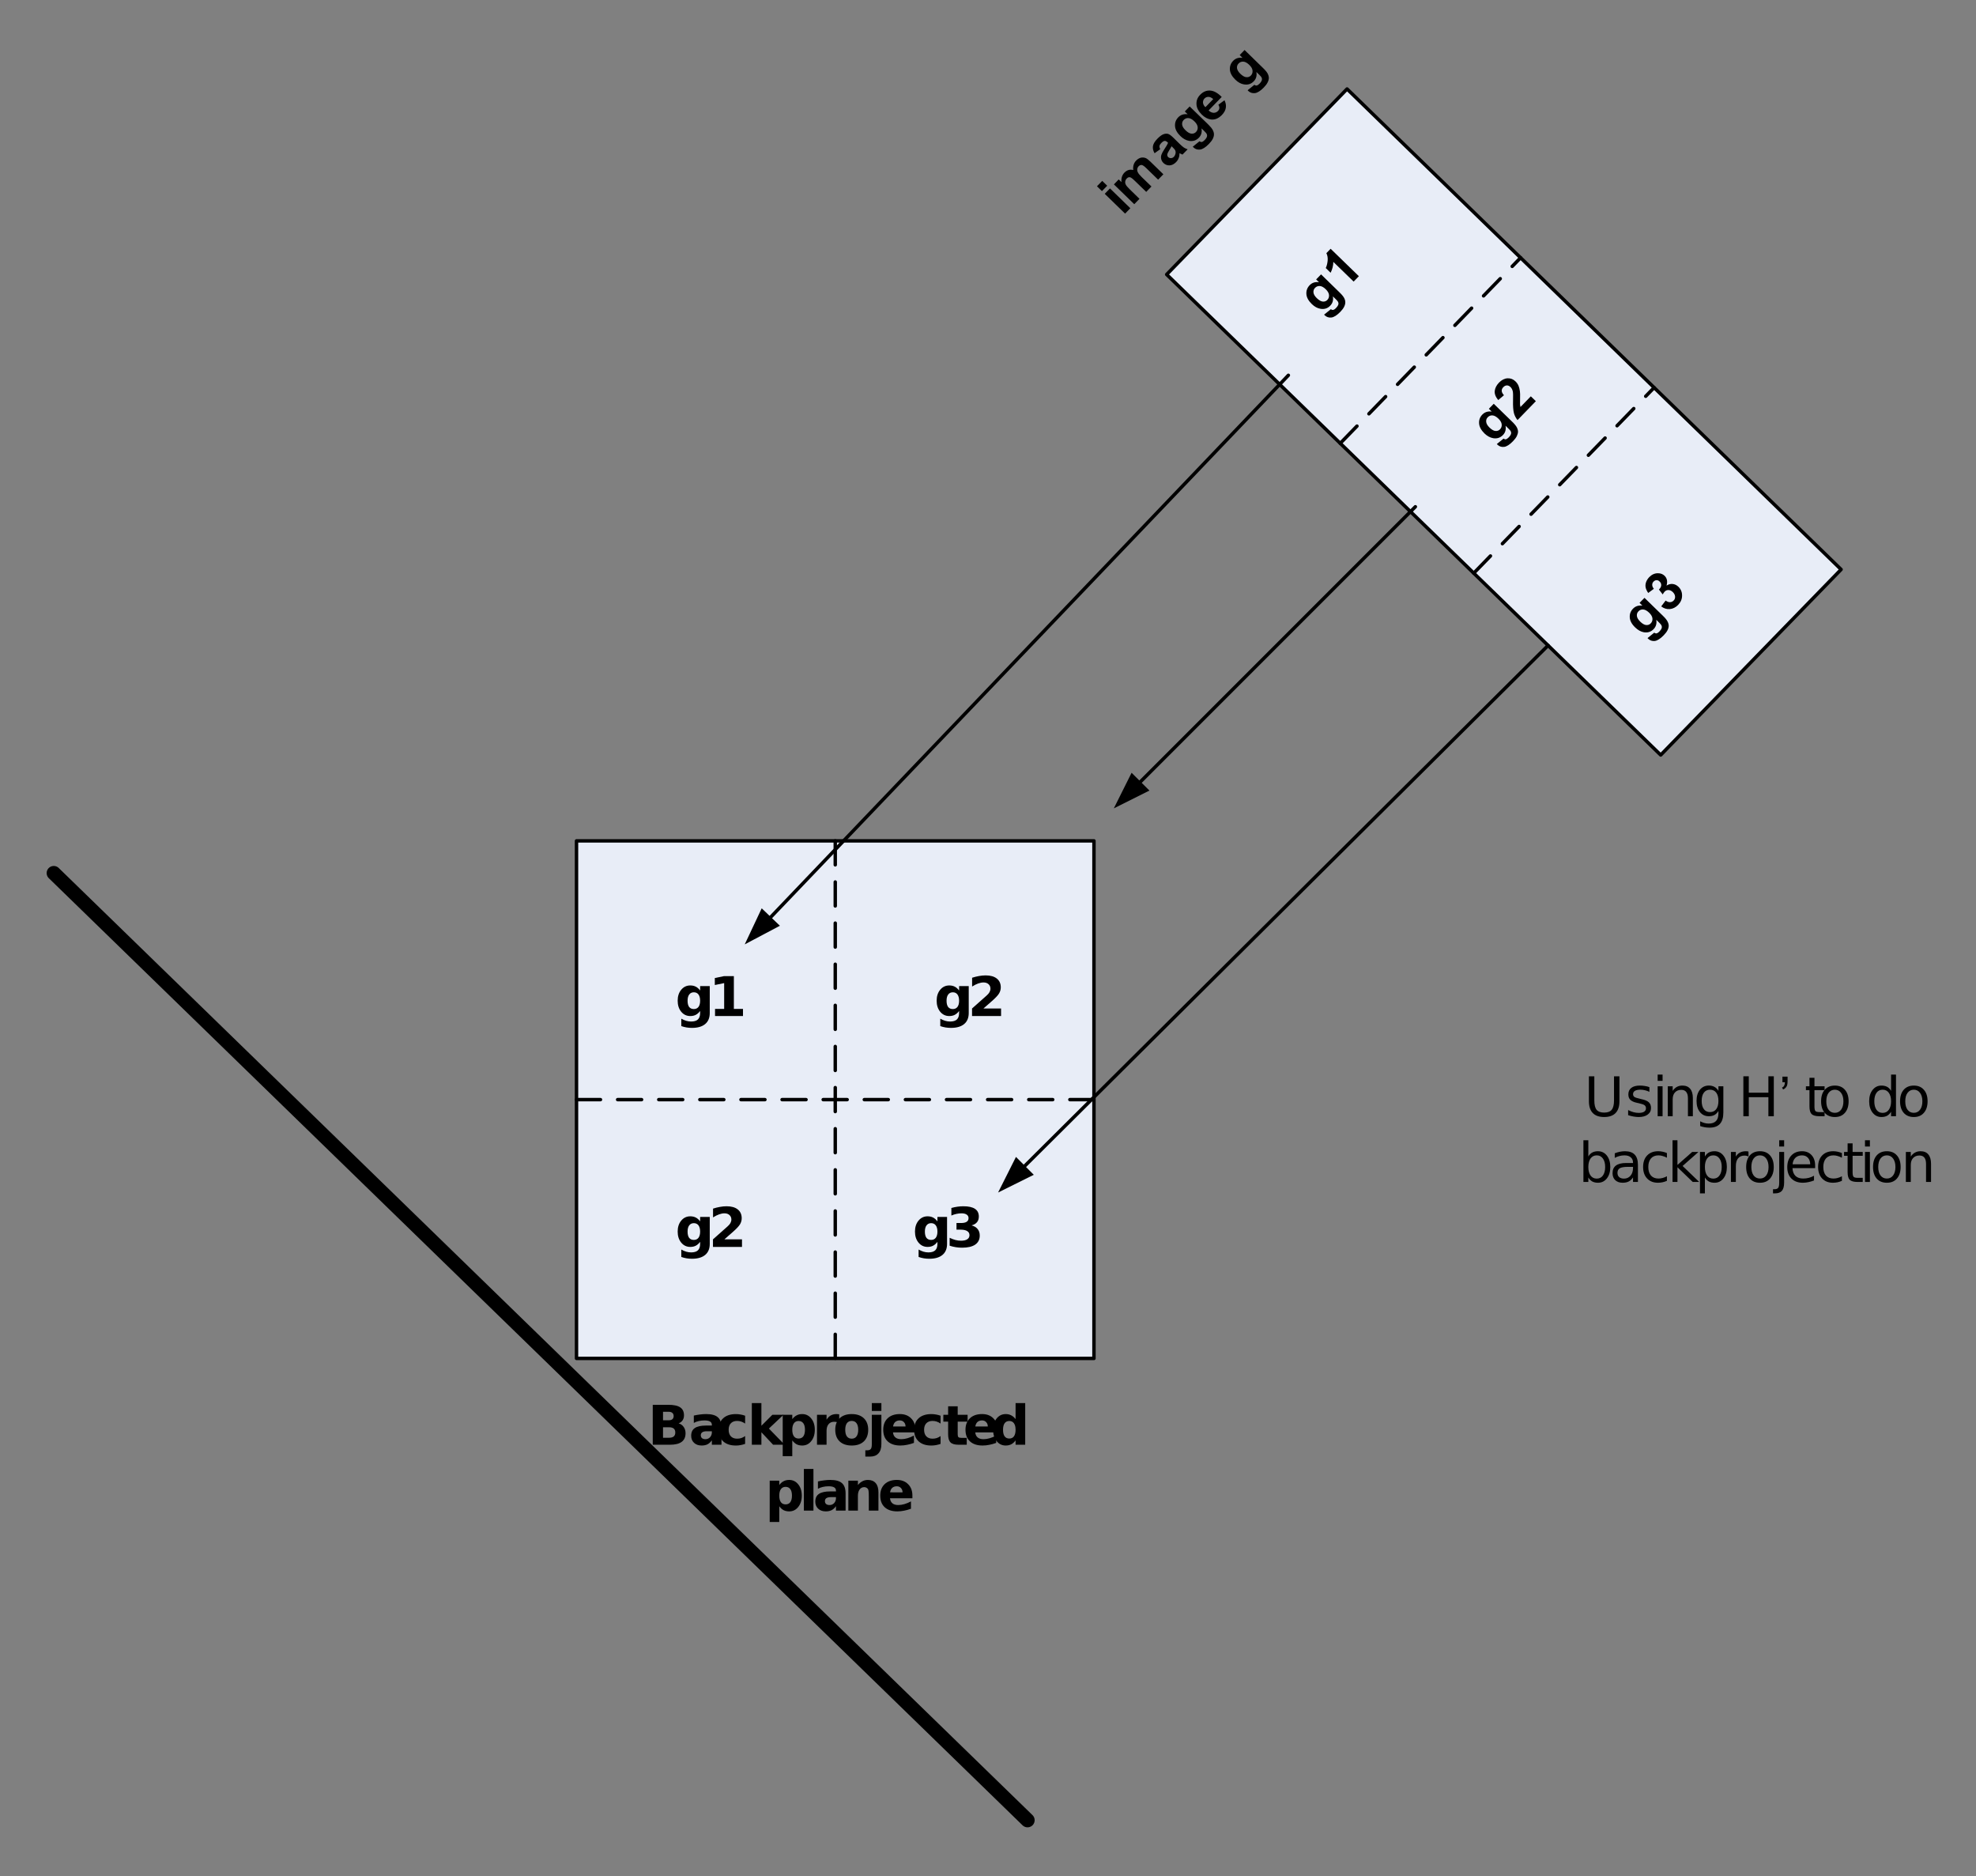 <?xml version="1.0" encoding="UTF-8"?>
<svg width="433pt" height="411pt" version="1.1" viewBox="0 0 433 411" xmlns="http://www.w3.org/2000/svg" xmlns:xlink="http://www.w3.org/1999/xlink">
 <rect x="0" y="0" width="433" height="411" fill="#808080" stroke="none"/>
 <defs>
  <symbol id="glyph0-1" overflow="visible">
   <path d="m4.609-5.359c0.352 0 0.617-0.078 0.797-0.234 0.188-0.156 0.281-0.383 0.281-0.688 0-0.301-0.094-0.531-0.281-0.688-0.18-0.164-0.445-0.25-0.797-0.25h-1.25v1.859zm0.078 3.828c0.445 0 0.785-0.094 1.016-0.281 0.227-0.195 0.344-0.488 0.344-0.875 0-0.383-0.117-0.672-0.344-0.859-0.219-0.188-0.559-0.281-1.016-0.281h-1.328v2.297zm2.094-3.156c0.477 0.148 0.848 0.414 1.109 0.797 0.27 0.375 0.406 0.836 0.406 1.375 0 0.844-0.289 1.477-0.859 1.891-0.562 0.418-1.43 0.625-2.594 0.625h-3.734v-8.75h3.375c1.219 0 2.098 0.188 2.641 0.562 0.551 0.367 0.828 0.949 0.828 1.75 0 0.43-0.105 0.793-0.312 1.094-0.199 0.293-0.484 0.512-0.859 0.656z"/>
  </symbol>
  <symbol id="glyph0-2" overflow="visible">
   <path d="m3.953-2.953c-0.438 0-0.773 0.074-1 0.219-0.219 0.148-0.328 0.367-0.328 0.656 0 0.273 0.086 0.484 0.266 0.641 0.188 0.148 0.438 0.219 0.75 0.219 0.395 0 0.727-0.141 1-0.422 0.27-0.289 0.406-0.648 0.406-1.078v-0.234zm3.203-0.797v3.75h-2.109v-0.969c-0.281 0.398-0.602 0.688-0.953 0.875-0.355 0.176-0.781 0.266-1.281 0.266-0.688 0-1.246-0.195-1.672-0.594-0.418-0.395-0.625-0.91-0.625-1.547 0-0.77 0.266-1.332 0.797-1.688 0.531-0.363 1.359-0.547 2.484-0.547h1.25v-0.156c0-0.332-0.137-0.578-0.406-0.734-0.262-0.156-0.668-0.234-1.219-0.234-0.449 0-0.867 0.047-1.25 0.141-0.387 0.086-0.746 0.219-1.078 0.406v-1.609c0.445-0.102 0.895-0.18 1.344-0.234 0.457-0.062 0.91-0.094 1.359-0.094 1.188 0 2.039 0.234 2.562 0.703 0.531 0.461 0.797 1.215 0.797 2.266z"/>
  </symbol>
  <symbol id="glyph0-3" overflow="visible">
   <path d="m6.312-6.359v1.719c-0.281-0.195-0.57-0.344-0.859-0.438-0.293-0.094-0.59-0.141-0.891-0.141-0.586 0-1.043 0.172-1.375 0.516-0.324 0.336-0.484 0.809-0.484 1.422 0 0.617 0.16 1.094 0.484 1.438 0.332 0.344 0.789 0.516 1.375 0.516 0.32 0 0.629-0.047 0.922-0.141 0.301-0.102 0.578-0.25 0.828-0.438v1.719c-0.336 0.117-0.668 0.203-1 0.266-0.336 0.062-0.672 0.094-1.016 0.094-1.188 0-2.117-0.301-2.781-0.906-0.668-0.613-1-1.461-1-2.547 0-1.082 0.332-1.926 1-2.531 0.664-0.602 1.594-0.906 2.781-0.906 0.344 0 0.68 0.031 1.016 0.094 0.332 0.055 0.664 0.141 1 0.266z"/>
  </symbol>
  <symbol id="glyph0-4" overflow="visible">
   <path d="m1.016-9.125h2.094v4.969l2.406-2.406h2.438l-3.203 3.016 3.453 3.547h-2.531l-2.562-2.734v2.734h-2.094z"/>
  </symbol>
  <symbol id="glyph0-5" overflow="visible">
   <path d="m3.109-0.953v3.453h-2.094v-9.062h2.094v0.953c0.289-0.375 0.609-0.648 0.953-0.828 0.352-0.188 0.758-0.281 1.219-0.281 0.812 0 1.473 0.324 1.984 0.969 0.52 0.637 0.781 1.461 0.781 2.469 0 1.012-0.262 1.84-0.781 2.484-0.512 0.648-1.172 0.969-1.984 0.969-0.461 0-0.867-0.09-1.219-0.266-0.344-0.188-0.664-0.473-0.953-0.859zm1.391-4.25c-0.449 0-0.793 0.168-1.031 0.5-0.242 0.336-0.359 0.809-0.359 1.422 0 0.625 0.117 1.105 0.359 1.438 0.238 0.324 0.582 0.484 1.031 0.484 0.445 0 0.789-0.16 1.031-0.484 0.238-0.332 0.359-0.812 0.359-1.438s-0.121-1.098-0.359-1.422c-0.242-0.332-0.586-0.5-1.031-0.5z"/>
  </symbol>
  <symbol id="glyph0-6" overflow="visible">
   <path d="m5.891-4.781c-0.188-0.082-0.375-0.145-0.562-0.188-0.18-0.039-0.359-0.062-0.547-0.062-0.531 0-0.945 0.18-1.234 0.531-0.293 0.344-0.438 0.836-0.438 1.469v3.031h-2.094v-6.562h2.094v1.078c0.27-0.426 0.578-0.738 0.922-0.938 0.352-0.195 0.773-0.297 1.266-0.297 0.062 0 0.133 0.008 0.219 0.016 0.082 0 0.203 0.012 0.359 0.031z"/>
  </symbol>
  <symbol id="glyph0-7" overflow="visible">
   <path d="m4.125-5.219c-0.461 0-0.812 0.168-1.062 0.5-0.242 0.336-0.359 0.812-0.359 1.438 0 0.637 0.117 1.121 0.359 1.453 0.25 0.336 0.602 0.5 1.062 0.5 0.457 0 0.805-0.164 1.047-0.5 0.25-0.332 0.375-0.816 0.375-1.453 0-0.625-0.125-1.102-0.375-1.438-0.242-0.332-0.59-0.5-1.047-0.5zm0-1.5c1.133 0 2.019 0.309 2.656 0.922 0.633 0.605 0.953 1.445 0.953 2.516 0 1.086-0.32 1.934-0.953 2.547-0.637 0.605-1.523 0.906-2.656 0.906-1.125 0-2.012-0.301-2.656-0.906-0.637-0.613-0.953-1.461-0.953-2.547 0-1.07 0.316-1.91 0.953-2.516 0.645-0.613 1.531-0.922 2.656-0.922z"/>
  </symbol>
  <symbol id="glyph0-8" overflow="visible">
   <path d="m1.016-6.562h2.094v6.438c0 0.883-0.215 1.555-0.641 2.016-0.418 0.469-1.027 0.703-1.828 0.703h-1.047v-1.375h0.375c0.395 0 0.664-0.094 0.812-0.281 0.156-0.18 0.234-0.531 0.234-1.062zm0-2.562h2.094v1.719h-2.094z"/>
  </symbol>
  <symbol id="glyph0-9" overflow="visible">
   <path d="m7.562-3.297v0.594h-4.906c0.051 0.492 0.227 0.859 0.531 1.109 0.301 0.25 0.727 0.375 1.281 0.375 0.438 0 0.883-0.066 1.344-0.203 0.469-0.133 0.945-0.332 1.438-0.594v1.609c-0.5 0.188-1 0.328-1.5 0.422-0.492 0.102-0.984 0.156-1.484 0.156-1.188 0-2.109-0.301-2.766-0.906-0.656-0.602-0.984-1.453-0.984-2.547 0-1.062 0.32-1.898 0.969-2.516 0.645-0.613 1.535-0.922 2.672-0.922 1.031 0 1.852 0.312 2.469 0.938 0.625 0.617 0.938 1.445 0.938 2.484zm-2.156-0.703c0-0.395-0.121-0.711-0.359-0.953-0.23-0.25-0.531-0.375-0.906-0.375-0.406 0-0.742 0.117-1 0.344-0.25 0.23-0.406 0.559-0.469 0.984z"/>
  </symbol>
  <symbol id="glyph0-10" overflow="visible">
   <path d="m3.297-8.422v1.859h2.172v1.5h-2.172v2.781c0 0.305 0.055 0.512 0.172 0.625 0.125 0.105 0.367 0.156 0.734 0.156h1.078v1.5h-1.797c-0.836 0-1.422-0.172-1.766-0.516s-0.516-0.93-0.516-1.766v-2.781h-1.047v-1.5h1.047v-1.859z"/>
  </symbol>
  <symbol id="glyph0-11" overflow="visible">
   <path d="m5.469-5.609v-3.516h2.109v9.125h-2.109v-0.953c-0.281 0.387-0.602 0.672-0.953 0.859-0.344 0.176-0.746 0.266-1.203 0.266-0.812 0-1.48-0.32-2-0.969-0.512-0.645-0.766-1.473-0.766-2.484 0-1.008 0.254-1.832 0.766-2.469 0.52-0.645 1.188-0.969 2-0.969 0.445 0 0.848 0.094 1.203 0.281 0.352 0.18 0.672 0.453 0.953 0.828zm-1.375 4.25c0.445 0 0.785-0.16 1.016-0.484 0.238-0.332 0.359-0.812 0.359-1.438s-0.121-1.098-0.359-1.422c-0.23-0.332-0.57-0.5-1.016-0.5-0.449 0-0.793 0.168-1.031 0.5-0.23 0.324-0.344 0.797-0.344 1.422s0.113 1.105 0.344 1.438c0.238 0.324 0.582 0.484 1.031 0.484z"/>
  </symbol>
  <symbol id="glyph0-12" overflow="visible"></symbol>
  <symbol id="glyph0-13" overflow="visible">
   <path d="m1.016-9.125h2.094v9.125h-2.094z"/>
  </symbol>
  <symbol id="glyph0-14" overflow="visible">
   <path d="m7.609-4v4h-2.109v-3.062c0-0.562-0.016-0.945-0.047-1.156-0.023-0.219-0.062-0.379-0.125-0.484-0.086-0.133-0.199-0.238-0.344-0.312-0.137-0.082-0.293-0.125-0.469-0.125-0.438 0-0.781 0.172-1.031 0.516-0.25 0.336-0.375 0.797-0.375 1.391v3.234h-2.094v-6.562h2.094v0.953c0.312-0.375 0.645-0.648 1-0.828 0.352-0.188 0.75-0.281 1.188-0.281 0.75 0 1.32 0.234 1.719 0.703 0.395 0.461 0.594 1.133 0.594 2.016z"/>
  </symbol>
  <symbol id="glyph0-15" overflow="visible">
   <path d="m5.469-1.109c-0.281 0.375-0.602 0.656-0.953 0.844-0.344 0.18-0.746 0.266-1.203 0.266-0.805 0-1.465-0.312-1.984-0.938-0.523-0.633-0.781-1.441-0.781-2.422 0-0.977 0.258-1.781 0.781-2.406 0.52-0.625 1.18-0.938 1.984-0.938 0.457 0 0.859 0.09 1.203 0.266 0.352 0.18 0.672 0.461 0.953 0.844v-0.969h2.109v5.906c0 1.051-0.336 1.852-1 2.406-0.668 0.562-1.633 0.844-2.891 0.844-0.406 0-0.805-0.031-1.188-0.094-0.387-0.062-0.773-0.164-1.156-0.297v-1.625c0.363 0.207 0.723 0.363 1.078 0.469 0.352 0.102 0.707 0.156 1.062 0.156 0.688 0 1.188-0.152 1.5-0.453 0.32-0.305 0.484-0.77 0.484-1.406zm-1.375-4.094c-0.438 0-0.777 0.164-1.016 0.484-0.242 0.324-0.359 0.777-0.359 1.359 0 0.605 0.113 1.062 0.344 1.375 0.238 0.305 0.582 0.453 1.031 0.453 0.438 0 0.773-0.156 1.016-0.469 0.238-0.32 0.359-0.773 0.359-1.359 0-0.582-0.121-1.035-0.359-1.359-0.242-0.32-0.578-0.484-1.016-0.484z"/>
  </symbol>
  <symbol id="glyph0-16" overflow="visible">
   <path d="m1.406-1.562h2v-5.656l-2.047 0.422v-1.531l2.031-0.422h2.141v7.188h2v1.562h-6.125z"/>
  </symbol>
  <symbol id="glyph0-17" overflow="visible">
   <path d="m3.453-1.656h3.859v1.656h-6.359v-1.656l3.188-2.828c0.289-0.25 0.504-0.5 0.641-0.75 0.133-0.25 0.203-0.504 0.203-0.766 0-0.406-0.141-0.734-0.422-0.984-0.273-0.25-0.637-0.375-1.094-0.375-0.355 0-0.742 0.074-1.156 0.219-0.418 0.148-0.867 0.371-1.344 0.672v-1.922c0.508-0.164 1.008-0.289 1.5-0.375 0.5-0.094 0.988-0.141 1.469-0.141 1.051 0 1.863 0.23 2.438 0.688 0.582 0.461 0.875 1.105 0.875 1.938 0 0.469-0.125 0.914-0.375 1.328-0.242 0.406-0.758 0.961-1.547 1.656z"/>
  </symbol>
  <symbol id="glyph0-18" overflow="visible">
   <path d="m5.594-4.719c0.582 0.156 1.023 0.422 1.328 0.797 0.312 0.375 0.469 0.855 0.469 1.438 0 0.867-0.336 1.527-1 1.984-0.656 0.449-1.621 0.672-2.891 0.672-0.461 0-0.914-0.039-1.359-0.109-0.449-0.07-0.898-0.18-1.344-0.328v-1.734c0.426 0.211 0.848 0.371 1.266 0.484 0.414 0.105 0.82 0.156 1.219 0.156 0.602 0 1.062-0.102 1.375-0.312 0.32-0.207 0.484-0.504 0.484-0.891 0-0.406-0.168-0.707-0.5-0.906-0.324-0.207-0.805-0.312-1.438-0.312h-0.906v-1.453h0.953c0.57 0 0.992-0.086 1.266-0.266 0.281-0.176 0.422-0.445 0.422-0.812 0-0.332-0.137-0.586-0.406-0.766-0.273-0.188-0.652-0.281-1.141-0.281-0.367 0-0.734 0.043-1.109 0.125-0.367 0.074-0.734 0.195-1.109 0.359v-1.656c0.445-0.125 0.891-0.219 1.328-0.281s0.867-0.094 1.297-0.094c1.133 0 1.984 0.188 2.547 0.562s0.844 0.938 0.844 1.688c0 0.512-0.137 0.93-0.406 1.25-0.273 0.324-0.668 0.555-1.188 0.688z"/>
  </symbol>
  <symbol id="glyph1-1" overflow="visible">
   <path d="m1.047-8.75h1.188v5.312c0 0.938 0.164 1.617 0.5 2.031 0.344 0.406 0.895 0.609 1.656 0.609 0.758 0 1.305-0.203 1.641-0.609 0.344-0.414 0.516-1.094 0.516-2.031v-5.312h1.188v5.469c0 1.137-0.281 1.996-0.844 2.578-0.562 0.586-1.398 0.875-2.5 0.875-1.105 0-1.938-0.289-2.5-0.875-0.562-0.582-0.844-1.441-0.844-2.578z"/>
  </symbol>
  <symbol id="glyph1-2" overflow="visible">
   <path d="m5.312-6.375v1.031c-0.305-0.156-0.621-0.27-0.953-0.344-0.324-0.082-0.664-0.125-1.016-0.125-0.531 0-0.934 0.086-1.203 0.25-0.273 0.156-0.406 0.402-0.406 0.734 0 0.25 0.094 0.449 0.281 0.594 0.195 0.137 0.586 0.266 1.172 0.391l0.359 0.094c0.77 0.156 1.316 0.387 1.641 0.688 0.32 0.305 0.484 0.719 0.484 1.25 0 0.617-0.246 1.102-0.734 1.453-0.48 0.355-1.141 0.531-1.984 0.531-0.355 0-0.727-0.039-1.109-0.109-0.375-0.062-0.773-0.16-1.188-0.297v-1.125c0.395 0.211 0.785 0.367 1.172 0.469 0.383 0.105 0.77 0.156 1.156 0.156 0.5 0 0.883-0.082 1.156-0.25 0.281-0.176 0.422-0.426 0.422-0.75 0-0.289-0.102-0.516-0.297-0.672-0.199-0.156-0.633-0.305-1.297-0.453l-0.375-0.078c-0.668-0.145-1.152-0.363-1.453-0.656-0.293-0.289-0.438-0.688-0.438-1.188 0-0.625 0.219-1.102 0.656-1.438 0.438-0.332 1.055-0.5 1.859-0.5 0.395 0 0.77 0.031 1.125 0.094 0.352 0.055 0.676 0.137 0.969 0.25z"/>
  </symbol>
  <symbol id="glyph1-3" overflow="visible">
   <path d="m1.125-6.562h1.078v6.562h-1.078zm0-2.562h1.078v1.375h-1.078z"/>
  </symbol>
  <symbol id="glyph1-4" overflow="visible">
   <path d="m6.594-3.969v3.969h-1.078v-3.922c0-0.625-0.125-1.086-0.375-1.391-0.242-0.312-0.602-0.469-1.078-0.469-0.586 0-1.047 0.188-1.391 0.562-0.336 0.367-0.5 0.871-0.5 1.516v3.703h-1.078v-6.562h1.078v1.016c0.258-0.395 0.562-0.688 0.906-0.875 0.352-0.195 0.758-0.297 1.219-0.297 0.75 0 1.316 0.234 1.703 0.703 0.395 0.461 0.594 1.141 0.594 2.047z"/>
  </symbol>
  <symbol id="glyph1-5" overflow="visible">
   <path d="m5.453-3.359c0-0.781-0.164-1.383-0.484-1.812-0.324-0.426-0.777-0.641-1.359-0.641-0.574 0-1.023 0.215-1.344 0.641-0.324 0.43-0.484 1.031-0.484 1.812s0.16 1.387 0.484 1.812c0.32 0.43 0.77 0.641 1.344 0.641 0.582 0 1.035-0.211 1.359-0.641 0.32-0.426 0.484-1.031 0.484-1.812zm1.078 2.547c0 1.113-0.25 1.941-0.75 2.484-0.492 0.551-1.25 0.828-2.281 0.828-0.375 0-0.734-0.031-1.078-0.094-0.336-0.055-0.656-0.137-0.969-0.25v-1.047c0.312 0.164 0.625 0.289 0.938 0.375 0.312 0.082 0.625 0.125 0.938 0.125 0.707 0 1.238-0.188 1.594-0.562 0.352-0.367 0.531-0.922 0.531-1.672v-0.531c-0.23 0.387-0.516 0.68-0.859 0.875-0.344 0.188-0.762 0.281-1.25 0.281-0.805 0-1.453-0.305-1.953-0.922-0.492-0.613-0.734-1.426-0.734-2.438 0-1.008 0.242-1.82 0.734-2.438 0.5-0.613 1.148-0.922 1.953-0.922 0.488 0 0.906 0.102 1.25 0.297 0.344 0.188 0.629 0.477 0.859 0.859v-1h1.078z"/>
  </symbol>
  <symbol id="glyph1-6" overflow="visible"></symbol>
  <symbol id="glyph1-7" overflow="visible">
   <path d="m1.172-8.75h1.188v3.594h4.297v-3.594h1.188v8.75h-1.188v-4.172h-4.297v4.172h-1.188z"/>
  </symbol>
  <symbol id="glyph1-8" overflow="visible">
   <path d="m2.203-8.422v1.859h2.219v0.844h-2.219v3.562c0 0.531 0.07 0.875 0.219 1.031 0.145 0.148 0.441 0.219 0.891 0.219h1.109v0.906h-1.109c-0.836 0-1.414-0.156-1.734-0.469-0.312-0.312-0.469-0.875-0.469-1.688v-3.562h-0.781v-0.844h0.781v-1.859z"/>
  </symbol>
  <symbol id="glyph1-9" overflow="visible">
   <path d="m3.672-5.812c-0.574 0-1.031 0.23-1.375 0.688-0.336 0.449-0.5 1.062-0.5 1.844 0 0.793 0.164 1.414 0.5 1.859 0.332 0.449 0.789 0.672 1.375 0.672 0.57 0 1.023-0.223 1.359-0.672 0.344-0.457 0.516-1.078 0.516-1.859 0-0.77-0.172-1.383-0.516-1.844-0.336-0.457-0.789-0.688-1.359-0.688zm0-0.906c0.938 0 1.672 0.309 2.203 0.922 0.539 0.605 0.812 1.445 0.812 2.516 0 1.074-0.273 1.918-0.812 2.531-0.531 0.617-1.266 0.922-2.203 0.922s-1.68-0.305-2.219-0.922c-0.531-0.613-0.797-1.457-0.797-2.531 0-1.07 0.266-1.91 0.797-2.516 0.539-0.613 1.281-0.922 2.219-0.922z"/>
  </symbol>
  <symbol id="glyph1-10" overflow="visible">
   <path d="m5.453-5.562v-3.562h1.078v9.125h-1.078v-0.984c-0.23 0.387-0.516 0.68-0.859 0.875-0.344 0.188-0.762 0.281-1.25 0.281-0.793 0-1.438-0.316-1.938-0.953-0.5-0.633-0.75-1.469-0.75-2.5s0.25-1.859 0.75-2.484c0.5-0.633 1.145-0.953 1.938-0.953 0.488 0 0.906 0.094 1.25 0.281s0.629 0.48 0.859 0.875zm-3.672 2.281c0 0.793 0.16 1.418 0.484 1.875 0.32 0.449 0.77 0.672 1.344 0.672 0.57 0 1.02-0.223 1.344-0.672 0.332-0.457 0.5-1.082 0.5-1.875 0-0.789-0.168-1.41-0.5-1.859-0.324-0.445-0.773-0.672-1.344-0.672-0.574 0-1.023 0.227-1.344 0.672-0.324 0.449-0.484 1.07-0.484 1.859z"/>
  </symbol>
  <symbol id="glyph2-1" overflow="visible">
   <path d="m0.734-7.453v-1.219h1.125v0.953c0 0.531-0.062 0.914-0.188 1.141-0.168 0.312-0.43 0.555-0.781 0.719l-0.25-0.422c0.207-0.082 0.363-0.219 0.469-0.406 0.102-0.188 0.16-0.441 0.172-0.766z"/>
  </symbol>
  <symbol id="glyph2-2" overflow="visible"></symbol>
  <symbol id="glyph3-1" overflow="visible">
   <path d="m5.859-3.281c0-0.789-0.168-1.41-0.5-1.859-0.324-0.457-0.773-0.688-1.344-0.688-0.574 0-1.027 0.23-1.359 0.688-0.324 0.449-0.484 1.07-0.484 1.859 0 0.793 0.16 1.418 0.484 1.875 0.332 0.449 0.785 0.672 1.359 0.672 0.57 0 1.02-0.223 1.344-0.672 0.332-0.457 0.5-1.082 0.5-1.875zm-3.688-2.297c0.227-0.395 0.516-0.688 0.859-0.875 0.352-0.188 0.77-0.281 1.25-0.281 0.801 0 1.453 0.32 1.953 0.953 0.5 0.637 0.75 1.469 0.75 2.5s-0.25 1.867-0.75 2.5c-0.5 0.637-1.152 0.953-1.953 0.953-0.48 0-0.898-0.094-1.25-0.281-0.344-0.195-0.633-0.488-0.859-0.875v0.984h-1.078v-9.141h1.078z"/>
  </symbol>
  <symbol id="glyph3-2" overflow="visible">
   <path d="m4.125-3.312c-0.875 0-1.484 0.105-1.828 0.312-0.336 0.199-0.5 0.539-0.5 1.016 0 0.387 0.125 0.695 0.375 0.922 0.258 0.219 0.609 0.328 1.047 0.328 0.594 0 1.07-0.211 1.438-0.641 0.363-0.426 0.547-0.988 0.547-1.688v-0.25zm2.156-0.438v3.75h-1.078v-1c-0.25 0.398-0.562 0.695-0.938 0.891-0.367 0.188-0.812 0.281-1.344 0.281-0.668 0-1.203-0.188-1.609-0.562-0.398-0.383-0.594-0.895-0.594-1.531 0-0.738 0.242-1.297 0.734-1.672 0.5-0.375 1.242-0.562 2.234-0.562h1.516v-0.109c0-0.488-0.168-0.867-0.5-1.141-0.324-0.281-0.781-0.422-1.375-0.422-0.375 0-0.742 0.047-1.094 0.141-0.355 0.094-0.699 0.23-1.031 0.406v-1c0.395-0.156 0.773-0.27 1.141-0.344 0.375-0.07 0.738-0.109 1.094-0.109 0.957 0 1.672 0.25 2.141 0.75 0.469 0.492 0.703 1.234 0.703 2.234z"/>
  </symbol>
  <symbol id="glyph3-3" overflow="visible">
   <path d="m5.875-6.328v1.016c-0.312-0.164-0.625-0.289-0.938-0.375-0.305-0.094-0.609-0.141-0.922-0.141-0.699 0-1.246 0.227-1.641 0.672-0.387 0.449-0.578 1.074-0.578 1.875 0 0.805 0.191 1.43 0.578 1.875 0.395 0.438 0.941 0.656 1.641 0.656 0.312 0 0.617-0.039 0.922-0.125 0.312-0.082 0.625-0.207 0.938-0.375v1c-0.305 0.137-0.617 0.242-0.938 0.312-0.324 0.07-0.668 0.109-1.031 0.109-0.992 0-1.781-0.312-2.375-0.938-0.586-0.625-0.875-1.461-0.875-2.516 0-1.07 0.297-1.914 0.891-2.531 0.594-0.613 1.398-0.922 2.422-0.922 0.332 0 0.656 0.039 0.969 0.109 0.32 0.062 0.633 0.164 0.938 0.297z"/>
  </symbol>
  <symbol id="glyph3-4" overflow="visible">
   <path d="m1.094-9.141h1.078v5.406l3.234-2.844h1.375l-3.484 3.078 3.641 3.5h-1.422l-3.344-3.219v3.219h-1.078z"/>
  </symbol>
  <symbol id="glyph3-5" overflow="visible">
   <path d="m2.172-0.984v3.484h-1.078v-9.078h1.078v1c0.227-0.395 0.516-0.688 0.859-0.875 0.352-0.188 0.77-0.281 1.25-0.281 0.801 0 1.453 0.32 1.953 0.953 0.5 0.637 0.75 1.469 0.75 2.5s-0.25 1.867-0.75 2.5c-0.5 0.637-1.152 0.953-1.953 0.953-0.48 0-0.898-0.094-1.25-0.281-0.344-0.195-0.633-0.488-0.859-0.875zm3.688-2.297c0-0.789-0.168-1.41-0.5-1.859-0.324-0.457-0.773-0.688-1.344-0.688-0.574 0-1.027 0.23-1.359 0.688-0.324 0.449-0.484 1.07-0.484 1.859 0 0.793 0.16 1.418 0.484 1.875 0.332 0.449 0.785 0.672 1.359 0.672 0.57 0 1.02-0.223 1.344-0.672 0.332-0.457 0.5-1.082 0.5-1.875z"/>
  </symbol>
  <symbol id="glyph3-6" overflow="visible">
   <path d="m4.953-5.562c-0.125-0.07-0.262-0.125-0.406-0.156-0.148-0.039-0.305-0.062-0.469-0.062-0.617 0-1.09 0.203-1.422 0.609-0.324 0.398-0.484 0.965-0.484 1.703v3.469h-1.078v-6.578h1.078v1.016c0.227-0.395 0.523-0.688 0.891-0.875 0.363-0.195 0.805-0.297 1.328-0.297 0.07 0 0.156 0.008 0.25 0.016 0.094 0.012 0.191 0.027 0.297 0.047z"/>
  </symbol>
  <symbol id="glyph3-7" overflow="visible">
   <path d="m3.688-5.828c-0.586 0-1.047 0.23-1.391 0.688-0.336 0.449-0.5 1.07-0.5 1.859 0 0.781 0.164 1.402 0.5 1.859 0.344 0.449 0.805 0.672 1.391 0.672 0.57 0 1.023-0.223 1.359-0.672 0.344-0.457 0.516-1.078 0.516-1.859s-0.172-1.398-0.516-1.859c-0.336-0.457-0.789-0.688-1.359-0.688zm0-0.906c0.938 0 1.672 0.309 2.203 0.922 0.539 0.605 0.812 1.449 0.812 2.531 0 1.074-0.273 1.918-0.812 2.531-0.531 0.617-1.266 0.922-2.203 0.922-0.949 0-1.695-0.305-2.234-0.922-0.531-0.613-0.797-1.457-0.797-2.531 0-1.082 0.266-1.926 0.797-2.531 0.539-0.613 1.285-0.922 2.234-0.922z"/>
  </symbol>
  <symbol id="glyph3-8" overflow="visible">
   <path d="m1.141-6.578h1.078v6.703c0 0.832-0.164 1.438-0.484 1.812-0.324 0.375-0.84 0.562-1.547 0.562h-0.406v-0.906h0.297c0.406 0 0.68-0.102 0.828-0.297 0.156-0.188 0.234-0.578 0.234-1.172zm0-2.562h1.078v1.375h-1.078z"/>
  </symbol>
  <symbol id="glyph3-9" overflow="visible">
   <path d="m6.766-3.562v0.531h-4.969c0.039 0.742 0.258 1.309 0.656 1.703 0.406 0.387 0.969 0.578 1.688 0.578 0.414 0 0.816-0.047 1.203-0.141 0.395-0.102 0.785-0.258 1.172-0.469v1.031c-0.398 0.156-0.797 0.277-1.203 0.359-0.406 0.094-0.82 0.141-1.234 0.141-1.055 0-1.887-0.301-2.5-0.906-0.617-0.613-0.922-1.441-0.922-2.484 0-1.082 0.289-1.938 0.875-2.562 0.582-0.633 1.367-0.953 2.359-0.953 0.883 0 1.582 0.289 2.094 0.859 0.52 0.562 0.781 1.336 0.781 2.312zm-1.078-0.312c-0.012-0.594-0.18-1.066-0.5-1.422-0.324-0.352-0.75-0.531-1.281-0.531-0.605 0-1.09 0.172-1.453 0.516-0.367 0.344-0.574 0.824-0.625 1.438z"/>
  </symbol>
  <symbol id="glyph3-10" overflow="visible">
   <path d="m2.203-8.453v1.875h2.219v0.844h-2.219v3.562c0 0.543 0.07 0.891 0.219 1.047 0.145 0.148 0.441 0.219 0.891 0.219h1.109v0.906h-1.109c-0.836 0-1.414-0.156-1.734-0.469-0.312-0.312-0.469-0.879-0.469-1.703v-3.562h-0.781v-0.844h0.781v-1.875z"/>
  </symbol>
  <symbol id="glyph3-11" overflow="visible">
   <path d="m1.141-6.578h1.078v6.578h-1.078zm0-2.562h1.078v1.375h-1.078z"/>
  </symbol>
  <symbol id="glyph3-12" overflow="visible">
   <path d="m6.609-3.969v3.969h-1.094v-3.938c0-0.625-0.121-1.086-0.359-1.391-0.242-0.312-0.605-0.469-1.094-0.469-0.586 0-1.047 0.188-1.391 0.562-0.336 0.367-0.5 0.871-0.5 1.516v3.719h-1.078v-6.578h1.078v1.016c0.258-0.395 0.566-0.688 0.922-0.875 0.352-0.195 0.758-0.297 1.219-0.297 0.75 0 1.316 0.234 1.703 0.703 0.395 0.469 0.594 1.156 0.594 2.062z"/>
  </symbol>
  <clipPath id="clip1">
   <rect width="433" height="411"/>
  </clipPath>
  <g id="surface5" clip-path="url(#clip1)">
   <path transform="matrix(1,0,0,-1,-60,773)" d="m186.33 475.39h113.39v113.39h-113.39zm0 0" fill="#e8edf7" fill-rule="evenodd" stroke="#000" stroke-linecap="round" stroke-linejoin="round" stroke-miterlimit="10" stroke-width=".751"/>
   <path transform="matrix(1,0,0,-1,-60,773)" d="m186.33 532.09h113.39" fill="none" stroke="#000" stroke-dasharray="5.255,3.754" stroke-linecap="round" stroke-linejoin="round" stroke-miterlimit="10" stroke-width=".751"/>
   <path transform="matrix(1,0,0,-1,-60,773)" d="m243.03 588.78v-113.39" fill="none" stroke="#000" stroke-dasharray="5.255,3.754" stroke-linecap="round" stroke-linejoin="round" stroke-miterlimit="10" stroke-width=".751"/>
   <path transform="matrix(1,0,0,-1,-60,773)" d="m423.91 607.59 39.531 40.648-108.26 105.27-39.531-40.641zm0 0" fill="#e8edf7" fill-rule="evenodd" stroke="#000" stroke-linecap="round" stroke-linejoin="round" stroke-miterlimit="10" stroke-width=".751"/>
   <path transform="matrix(1,0,0,-1,-60,773)" d="m382.94 647.43 39.527 40.648" fill="none" stroke="#000" stroke-dasharray="5.255,3.754" stroke-linecap="round" stroke-linejoin="round" stroke-miterlimit="10" stroke-width=".751"/>
   <g>
    <use x="141.93" y="316.52" xlink:href="#glyph0-1"/>
   </g>
   <g>
    <use x="150.942" y="316.52" xlink:href="#glyph0-2"/>
   </g>
   <g>
    <use x="156.966" y="316.52" xlink:href="#glyph0-3"/>
   </g>
   <g>
    <use x="163.734" y="316.52" xlink:href="#glyph0-4"/>
   </g>
   <g>
    <use x="170.502" y="316.52" xlink:href="#glyph0-5"/>
   </g>
   <g>
    <use x="178.014" y="316.52" xlink:href="#glyph0-6"/>
   </g>
   <g>
    <use x="182.514" y="316.52" xlink:href="#glyph0-7"/>
   </g>
   <g>
    <use x="190.026" y="316.52" xlink:href="#glyph0-8"/>
   </g>
   <g>
    <use x="193.026" y="316.52" xlink:href="#glyph0-9"/>
   </g>
   <g>
    <use x="199.794" y="316.52" xlink:href="#glyph0-3"/>
   </g>
   <g>
    <use x="206.562" y="316.52" xlink:href="#glyph0-10"/>
   </g>
   <g>
    <use x="211.05" y="316.52" xlink:href="#glyph0-9"/>
   </g>
   <g>
    <use x="217.074" y="316.52" xlink:href="#glyph0-11"/>
   </g>
   <g>
    <use x="224.586" y="316.52" xlink:href="#glyph0-12"/>
   </g>
   <g>
    <use x="167.65" y="330.95" xlink:href="#glyph0-5"/>
   </g>
   <g>
    <use x="175.138" y="330.95" xlink:href="#glyph0-13"/>
   </g>
   <g>
    <use x="178.138" y="330.95" xlink:href="#glyph0-2"/>
   </g>
   <g>
    <use x="184.882" y="330.95" xlink:href="#glyph0-14"/>
   </g>
   <g>
    <use x="192.37" y="330.95" xlink:href="#glyph0-9"/>
   </g>
   <path d="m241.47 41.871-1.09-1.062 1.152-1.18 1.09 1.062zm5.07 4.93-4.461-4.34 1.152-1.18 4.461 4.34zm-2.449-6.402 1.051-1.09 0.609 0.59c-0.09-0.848 0.121-1.539 0.641-2.078 0.281-0.281 0.578-0.469 0.898-0.57 0.332-0.102 0.672-0.09 1.039 0-0.047-0.422-0.02-0.809 0.082-1.148 0.109-0.34 0.281-0.641 0.531-0.902 0.32-0.328 0.66-0.539 1.008-0.641 0.359-0.09 0.723-0.07 1.082 0.062 0.27 0.109 0.617 0.367 1.039 0.777l2.859 2.781-1.148 1.18-2.551-2.481c-0.441-0.43-0.77-0.668-0.98-0.719-0.27-0.051-0.52 0.039-0.738 0.262-0.16 0.168-0.262 0.367-0.301 0.617-0.039 0.242 0 0.492 0.141 0.742 0.129 0.258 0.398 0.59 0.82 1l2.148 2.078-1.148 1.18-2.453-2.379c-0.43-0.422-0.73-0.672-0.898-0.75-0.16-0.082-0.32-0.109-0.469-0.082-0.152 0.031-0.293 0.121-0.441 0.273-0.18 0.18-0.289 0.387-0.332 0.629-0.047 0.25-0.008 0.488 0.121 0.73 0.121 0.238 0.402 0.57 0.832 0.988l2.16 2.109-1.141 1.18zm10.141-7.707-1.23 0.879c-0.32-0.539-0.43-1.059-0.359-1.551 0.078-0.5 0.398-1.039 0.969-1.621 0.512-0.52 0.949-0.848 1.332-0.988 0.367-0.141 0.707-0.16 1-0.082 0.297 0.082 0.699 0.371 1.207 0.871l1.371 1.352c0.391 0.379 0.699 0.641 0.922 0.789 0.219 0.141 0.488 0.262 0.809 0.371l-1.141 1.16c-0.109-0.043-0.258-0.121-0.461-0.223-0.09-0.047-0.148-0.078-0.18-0.09 0 0.391-0.059 0.75-0.188 1.07-0.121 0.332-0.312 0.621-0.562 0.883-0.449 0.457-0.93 0.699-1.43 0.719-0.508 0.02-0.949-0.152-1.34-0.52-0.25-0.25-0.41-0.52-0.488-0.84-0.082-0.312-0.07-0.621 0.027-0.941 0.113-0.32 0.32-0.73 0.641-1.211 0.441-0.648 0.711-1.129 0.832-1.43l-0.121-0.109c-0.23-0.219-0.441-0.328-0.648-0.309-0.203 0.02-0.461 0.188-0.762 0.5-0.199 0.207-0.32 0.41-0.352 0.609-0.039 0.199 0.023 0.43 0.152 0.711zm2.5-0.652c-0.102 0.199-0.27 0.5-0.52 0.891-0.25 0.398-0.391 0.68-0.422 0.852-0.039 0.258 0.02 0.469 0.191 0.629 0.168 0.16 0.371 0.238 0.609 0.23 0.238 0 0.449-0.102 0.641-0.289 0.199-0.211 0.328-0.492 0.379-0.82 0.031-0.242-0.008-0.461-0.121-0.66-0.066-0.133-0.25-0.332-0.527-0.602zm4.641 0.102 1.469-1.191c0.18 0.129 0.34 0.18 0.48 0.16 0.191-0.031 0.398-0.168 0.641-0.41 0.301-0.309 0.48-0.578 0.527-0.828 0.043-0.16 0.023-0.332-0.059-0.52-0.07-0.133-0.23-0.332-0.488-0.582l-0.652-0.641c0.133 0.832-0.059 1.512-0.578 2.043-0.582 0.598-1.301 0.828-2.152 0.688-0.66-0.121-1.297-0.461-1.887-1.039-0.75-0.73-1.152-1.469-1.191-2.211-0.051-0.738 0.191-1.379 0.711-1.918 0.539-0.551 1.219-0.77 2.059-0.66l-0.629-0.609 1.07-1.102 4.008 3.891c0.52 0.508 0.879 0.938 1.051 1.277 0.18 0.34 0.262 0.66 0.262 0.961s-0.09 0.629-0.262 0.973c-0.172 0.34-0.449 0.707-0.84 1.109-0.738 0.758-1.391 1.168-1.961 1.238-0.559 0.059-1.039-0.098-1.438-0.488-0.043-0.043-0.09-0.082-0.141-0.141zm-1.59-3.602c0.469 0.461 0.91 0.711 1.297 0.742 0.402 0.027 0.73-0.09 0.992-0.359 0.281-0.293 0.41-0.641 0.379-1.062-0.039-0.418-0.27-0.84-0.719-1.27-0.461-0.449-0.891-0.691-1.301-0.719-0.41-0.031-0.758 0.109-1.039 0.398-0.281 0.281-0.391 0.621-0.352 1.02 0.039 0.391 0.289 0.812 0.742 1.25zm7.199-5.598 1.34-0.98c0.281 0.57 0.379 1.129 0.289 1.668-0.09 0.551-0.379 1.062-0.848 1.551-0.762 0.781-1.57 1.109-2.441 0.992-0.691-0.102-1.352-0.453-1.969-1.062-0.73-0.719-1.133-1.469-1.172-2.269-0.039-0.789 0.219-1.48 0.801-2.07 0.641-0.668 1.371-0.98 2.18-0.93 0.82 0.039 1.668 0.512 2.551 1.398l-2.871 2.961c0.359 0.332 0.719 0.5 1.09 0.512 0.371 0.008 0.691-0.121 0.961-0.402 0.18-0.18 0.281-0.387 0.301-0.609 0.02-0.219-0.051-0.48-0.211-0.758zm-1.129-1.23c-0.352-0.32-0.691-0.48-1.043-0.492-0.34 0-0.617 0.109-0.859 0.352-0.25 0.258-0.359 0.57-0.34 0.918 0.031 0.352 0.199 0.684 0.531 0.992zm7.539-1.941 1.48-1.191c0.18 0.133 0.34 0.191 0.469 0.16 0.199-0.027 0.41-0.16 0.648-0.398 0.293-0.309 0.473-0.59 0.531-0.828 0.039-0.172 0.02-0.34-0.07-0.531-0.059-0.129-0.219-0.32-0.488-0.582l-0.652-0.629c0.141 0.82-0.047 1.5-0.578 2.039-0.582 0.602-1.289 0.82-2.141 0.68-0.668-0.109-1.301-0.457-1.898-1.039-0.742-0.73-1.141-1.461-1.191-2.211-0.039-0.738 0.199-1.379 0.719-1.918 0.531-0.551 1.223-0.77 2.051-0.648l-0.621-0.613 1.07-1.109 4 3.902c0.531 0.508 0.883 0.93 1.062 1.27 0.168 0.34 0.258 0.66 0.258 0.969-0.008 0.301-0.098 0.621-0.27 0.961-0.168 0.348-0.449 0.719-0.84 1.121-0.73 0.75-1.379 1.156-1.949 1.227-0.57 0.062-1.051-0.098-1.449-0.477-0.043-0.043-0.082-0.094-0.141-0.152zm-1.59-3.598c0.48 0.457 0.91 0.707 1.309 0.738 0.402 0.031 0.73-0.09 0.992-0.359 0.277-0.289 0.398-0.641 0.367-1.062-0.027-0.418-0.27-0.84-0.707-1.27-0.461-0.449-0.902-0.688-1.312-0.719-0.41-0.02-0.75 0.109-1.027 0.398-0.281 0.281-0.402 0.621-0.363 1.023 0.051 0.398 0.293 0.816 0.742 1.25z"/>
   <path transform="matrix(1,0,0,-1,-60,773)" d="m71.781 581.72 213.38-207.5" fill="none" stroke="#000" stroke-linecap="round" stroke-linejoin="round" stroke-miterlimit="10" stroke-width="3.12"/>
   <g>
    <use x="147.95" y="222.6" xlink:href="#glyph0-15"/>
   </g>
   <g>
    <use x="155.28" y="222.6" xlink:href="#glyph0-16"/>
   </g>
   <g>
    <use x="204.7" y="222.6" xlink:href="#glyph0-15"/>
   </g>
   <g>
    <use x="212.05" y="222.6" xlink:href="#glyph0-17"/>
   </g>
   <g>
    <use x="147.95" y="273.18" xlink:href="#glyph0-15"/>
   </g>
   <g>
    <use x="155.28" y="273.18" xlink:href="#glyph0-17"/>
   </g>
   <g>
    <use x="199.95" y="273.18" xlink:href="#glyph0-15"/>
   </g>
   <g>
    <use x="207.3" y="273.18" xlink:href="#glyph0-18"/>
   </g>
   <path d="m328 97.281 1.469-1.191c0.18 0.129 0.34 0.18 0.48 0.16 0.191-0.031 0.402-0.172 0.641-0.41 0.301-0.309 0.469-0.578 0.531-0.828 0.039-0.16 0.02-0.332-0.07-0.523-0.062-0.129-0.223-0.328-0.492-0.578l-0.648-0.641c0.141 0.832-0.051 1.512-0.57 2.039-0.59 0.602-1.301 0.832-2.148 0.691-0.672-0.121-1.301-0.461-1.902-1.039-0.738-0.73-1.141-1.473-1.18-2.211-0.051-0.75 0.191-1.379 0.711-1.922 0.539-0.547 1.219-0.77 2.051-0.656l-0.621-0.613 1.07-1.098 4 3.891c0.531 0.508 0.879 0.938 1.059 1.277 0.172 0.34 0.262 0.66 0.262 0.961-0.012 0.301-0.102 0.621-0.27 0.969-0.172 0.34-0.449 0.711-0.84 1.113-0.73 0.758-1.383 1.168-1.953 1.238-0.566 0.059-1.047-0.102-1.449-0.488-0.027-0.043-0.078-0.082-0.129-0.141zm-1.602-3.602c0.48 0.461 0.91 0.711 1.312 0.742 0.398 0.027 0.73-0.094 0.988-0.363 0.281-0.289 0.41-0.637 0.371-1.059-0.031-0.422-0.27-0.84-0.711-1.27-0.461-0.449-0.898-0.691-1.309-0.719-0.402-0.031-0.75 0.109-1.031 0.398-0.281 0.281-0.398 0.621-0.348 1.02 0.039 0.391 0.277 0.809 0.727 1.25z"/>
   <path d="m335.45 86.828 1.102 1.062-4.019 4.141c-0.371-0.453-0.641-0.961-0.793-1.551-0.148-0.582-0.219-1.5-0.188-2.762 0.027-1.008 0.008-1.668-0.051-1.957-0.09-0.402-0.25-0.711-0.488-0.953-0.262-0.25-0.531-0.379-0.812-0.367-0.277 0-0.539 0.129-0.777 0.379-0.242 0.238-0.363 0.508-0.352 0.801 0 0.289 0.168 0.609 0.488 0.969l-1.258 1.059c-0.582-0.699-0.832-1.367-0.762-2.019 0.082-0.641 0.391-1.238 0.93-1.801 0.59-0.598 1.223-0.918 1.883-0.949 0.668-0.027 1.238 0.191 1.727 0.672 0.281 0.27 0.492 0.57 0.652 0.918 0.148 0.34 0.258 0.75 0.32 1.242 0.051 0.32 0.059 0.828 0.039 1.527-0.02 0.711-0.02 1.16-0.012 1.371 0.023 0.211 0.051 0.402 0.094 0.562z"/>
   <path d="m361.02 139.8 1.469-1.191c0.184 0.129 0.34 0.18 0.48 0.16 0.191-0.031 0.41-0.168 0.641-0.41 0.301-0.309 0.48-0.578 0.539-0.828 0.031-0.16 0.012-0.332-0.07-0.52-0.066-0.133-0.227-0.332-0.488-0.582l-0.648-0.641c0.129 0.832-0.062 1.5-0.582 2.039-0.578 0.602-1.301 0.832-2.148 0.691-0.66-0.121-1.289-0.469-1.891-1.051-0.75-0.719-1.148-1.457-1.191-2.199-0.051-0.75 0.191-1.379 0.711-1.918 0.539-0.551 1.219-0.773 2.059-0.66l-0.629-0.613 1.082-1.098 4 3.891c0.527 0.508 0.879 0.938 1.047 1.277 0.18 0.34 0.262 0.66 0.262 0.961s-0.09 0.621-0.262 0.969c-0.168 0.344-0.449 0.711-0.84 1.113-0.738 0.758-1.387 1.168-1.949 1.238-0.57 0.059-1.051-0.102-1.449-0.488-0.039-0.043-0.09-0.082-0.141-0.141zm-1.59-3.602c0.469 0.461 0.91 0.711 1.309 0.742 0.391 0.027 0.723-0.09 0.98-0.363 0.293-0.289 0.41-0.637 0.383-1.059-0.031-0.418-0.273-0.84-0.711-1.27-0.469-0.449-0.902-0.691-1.312-0.719-0.406-0.031-0.758 0.098-1.039 0.398-0.277 0.281-0.391 0.621-0.348 1.02 0.039 0.391 0.289 0.812 0.738 1.25z"/>
   <path d="m364.02 132.85 0.969-1.273c0.332 0.242 0.652 0.363 0.961 0.352 0.312-0.008 0.57-0.129 0.789-0.352 0.242-0.25 0.352-0.539 0.32-0.887-0.02-0.34-0.188-0.672-0.5-0.98-0.297-0.281-0.609-0.43-0.938-0.441-0.332-0.008-0.602 0.102-0.832 0.332-0.141 0.148-0.289 0.359-0.438 0.629l-0.832-1.07c0.32-0.309 0.492-0.621 0.5-0.93 0.02-0.309-0.098-0.59-0.34-0.82-0.211-0.211-0.43-0.309-0.668-0.301-0.25 0-0.473 0.109-0.672 0.312-0.191 0.199-0.289 0.438-0.289 0.719s0.121 0.57 0.359 0.859l-1.238 0.91c-0.301-0.441-0.492-0.852-0.562-1.211-0.078-0.371-0.039-0.758 0.09-1.148 0.141-0.402 0.379-0.77 0.699-1.109 0.57-0.582 1.211-0.863 1.922-0.852 0.578 0 1.059 0.191 1.441 0.559 0.539 0.531 0.688 1.242 0.43 2.152 0.418-0.281 0.867-0.402 1.328-0.359 0.469 0.047 0.891 0.25 1.27 0.609 0.539 0.527 0.812 1.168 0.801 1.938 0 0.773-0.289 1.441-0.859 2.031-0.539 0.559-1.152 0.859-1.832 0.922-0.68 0.047-1.297-0.141-1.879-0.59z"/>
   <path transform="matrix(1,0,0,-1,-60,773)" d="m353.69 675.88 39.52 40.652" fill="none" stroke="#000" stroke-dasharray="5.255,3.754" stroke-linecap="round" stroke-linejoin="round" stroke-miterlimit="10" stroke-width=".751"/>
   <path transform="matrix(1,0,0,-1,-60,773)" d="m228.43 571.59 113.89 119.19" fill="none" stroke="#000" stroke-linecap="round" stroke-linejoin="round" stroke-miterlimit="10" stroke-width=".751"/>
   <path d="m170.9 202.82-7.707 4.078 3.719-7.898z" fill-rule="evenodd"/>
   <path transform="matrix(1,0,0,-1,-60,773)" d="m284.09 517.09 115.14 114.5" fill="none" stroke="#000" stroke-linecap="round" stroke-linejoin="round" stroke-miterlimit="10" stroke-width=".751"/>
   <path d="m226.53 257.38-7.82 3.883 3.918-7.801z" fill-rule="evenodd"/>
   <path transform="matrix(1,0,0,-1,-60,773)" d="m309.43 601.26 60.719 60.719" fill="none" stroke="#000" stroke-linecap="round" stroke-linejoin="round" stroke-miterlimit="10" stroke-width=".751"/>
   <path d="m251.87 173.2-7.801 3.902 3.898-7.801z" fill-rule="evenodd"/>
   <path d="m290.15 68.93 1.48-1.191c0.18 0.133 0.34 0.191 0.473 0.16 0.199-0.027 0.41-0.16 0.637-0.398 0.301-0.309 0.48-0.59 0.543-0.828 0.039-0.172 0.02-0.344-0.07-0.531-0.062-0.129-0.23-0.32-0.492-0.582l-0.648-0.629c0.141 0.82-0.051 1.5-0.582 2.039-0.578 0.602-1.289 0.82-2.137 0.68-0.672-0.109-1.301-0.457-1.902-1.039-0.75-0.73-1.141-1.461-1.188-2.211-0.043-0.738 0.199-1.379 0.719-1.918 0.531-0.551 1.219-0.77 2.051-0.652l-0.633-0.609 1.082-1.109 4 3.902c0.531 0.508 0.879 0.93 1.059 1.27 0.172 0.34 0.262 0.66 0.25 0.957 0 0.312-0.09 0.633-0.258 0.973-0.172 0.348-0.453 0.719-0.84 1.117-0.73 0.75-1.383 1.16-1.953 1.23-0.566 0.062-1.047-0.098-1.449-0.48-0.039-0.039-0.078-0.09-0.141-0.148zm-1.59-3.602c0.48 0.461 0.91 0.711 1.312 0.742 0.398 0.031 0.73-0.09 0.988-0.359 0.281-0.289 0.402-0.641 0.371-1.062-0.031-0.418-0.27-0.84-0.711-1.27-0.461-0.449-0.898-0.688-1.309-0.719-0.41-0.02-0.75 0.109-1.039 0.398-0.273 0.281-0.391 0.621-0.352 1.02 0.039 0.402 0.289 0.812 0.738 1.25z"/>
   <path d="m297.77 60.512-1.148 1.18-4.449-4.32c-0.012 0.82-0.211 1.617-0.594 2.391l-1.066-1.043c0.199-0.398 0.34-0.918 0.41-1.559 0.066-0.629-0.023-1.199-0.273-1.699l0.93-0.961z"/>
   <g>
    <use x="347.13" y="244.55" xlink:href="#glyph1-1"/>
   </g>
   <g>
    <use x="356.118" y="244.55" xlink:href="#glyph1-2"/>
    <use x="362.118" y="244.55" xlink:href="#glyph1-3"/>
   </g>
   <g>
    <use x="364.362" y="244.55" xlink:href="#glyph1-4"/>
   </g>
   <g>
    <use x="371.106" y="244.55" xlink:href="#glyph1-5"/>
   </g>
   <g>
    <use x="377.85" y="244.55" xlink:href="#glyph1-6"/>
   </g>
   <g>
    <use x="380.85" y="244.55" xlink:href="#glyph1-7"/>
   </g>
   <g>
    <use x="389.85" y="244.55" xlink:href="#glyph2-1"/>
    <use x="392.1" y="244.55" xlink:href="#glyph2-2"/>
   </g>
   <g>
    <use x="395.4" y="244.55" xlink:href="#glyph1-8"/>
   </g>
   <g>
    <use x="398.4" y="244.55" xlink:href="#glyph1-9"/>
   </g>
   <g>
    <use x="405.168" y="244.55" xlink:href="#glyph1-6"/>
   </g>
   <g>
    <use x="408.936" y="244.55" xlink:href="#glyph1-10"/>
   </g>
   <g>
    <use x="415.704" y="244.55" xlink:href="#glyph1-9"/>
   </g>
   <g>
    <use x="422.472" y="244.55" xlink:href="#glyph1-6"/>
   </g>
   <g>
    <use x="345.88" y="258.95" xlink:href="#glyph3-1"/>
   </g>
   <g>
    <use x="352.638" y="258.95" xlink:href="#glyph3-2"/>
   </g>
   <g>
    <use x="359.396" y="258.95" xlink:href="#glyph3-3"/>
    <use x="365.409" y="258.95" xlink:href="#glyph3-4"/>
    <use x="371.421" y="258.95" xlink:href="#glyph3-5"/>
   </g>
   <g>
    <use x="378.203" y="258.95" xlink:href="#glyph3-6"/>
   </g>
   <g>
    <use x="381.979" y="258.95" xlink:href="#glyph3-7"/>
   </g>
   <g>
    <use x="388.737" y="258.95" xlink:href="#glyph3-8"/>
   </g>
   <g>
    <use x="390.986" y="258.95" xlink:href="#glyph3-9"/>
   </g>
   <g>
    <use x="397.744" y="258.95" xlink:href="#glyph3-3"/>
    <use x="403.756" y="258.95" xlink:href="#glyph3-10"/>
   </g>
   <g>
    <use x="407.532" y="258.95" xlink:href="#glyph3-11"/>
   </g>
   <g>
    <use x="409.781" y="258.95" xlink:href="#glyph3-7"/>
   </g>
   <g>
    <use x="416.539" y="258.95" xlink:href="#glyph3-12"/>
   </g>
  </g>
 </defs>
 <g id="surface1">
  <use xlink:href="#surface5"/>
 </g>
</svg>
